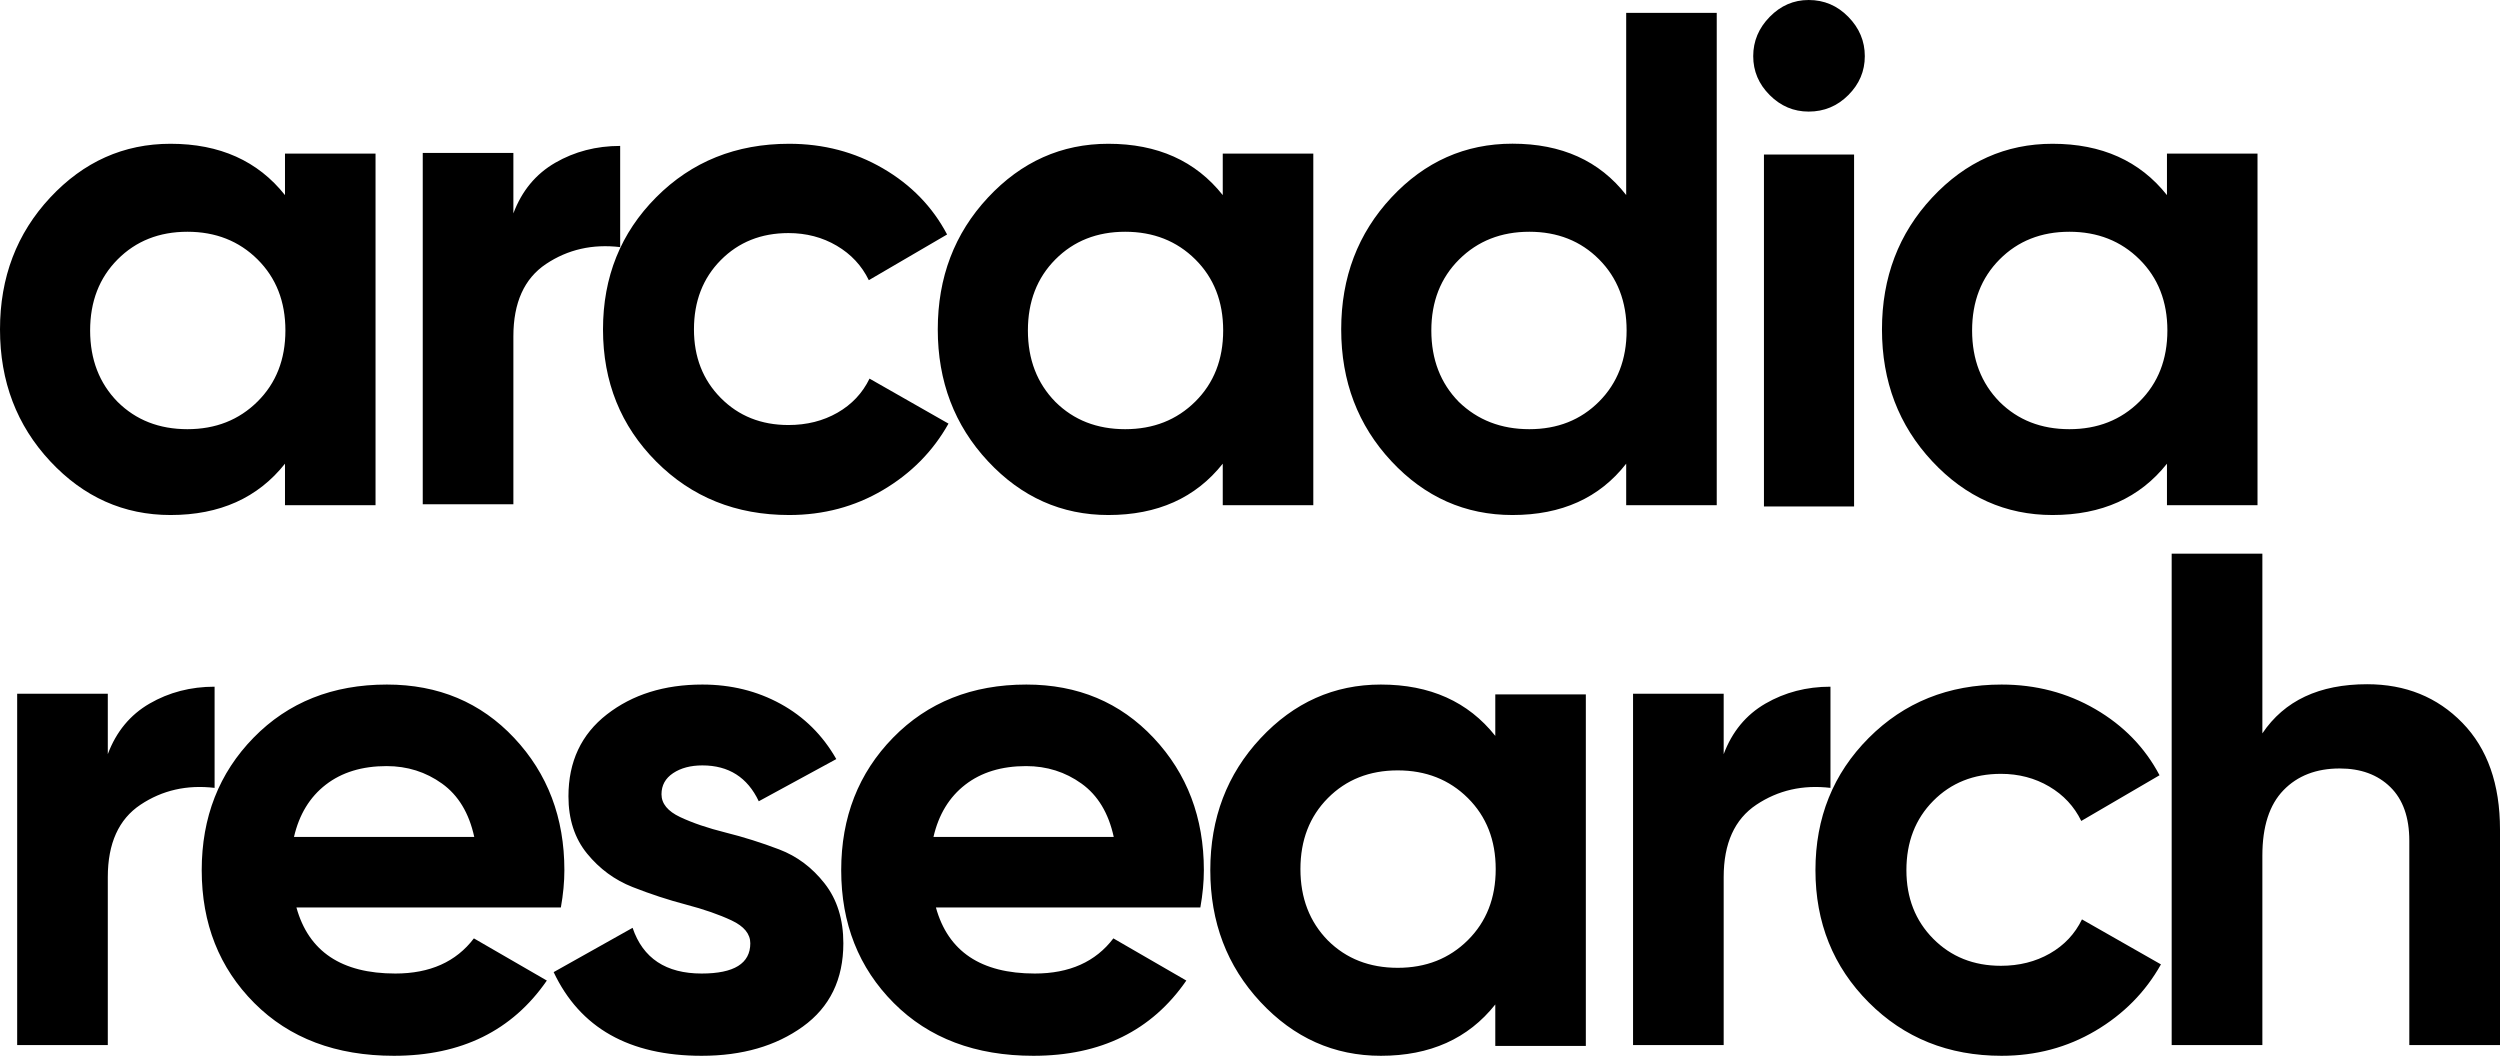 
<svg width="1165px" height="492px" viewBox="0 0 1165 492" version="1.1" xmlns="http://www.w3.org/2000/svg" xmlns:xlink="http://www.w3.org/1999/xlink">
    <g id="Page-1" stroke="none" stroke-width="1" fill="none" fill-rule="evenodd">
        <g id="Desktop-HD" transform="translate(-137, -431)" fill="#000000" fill-rule="nonzero">
            <path d="M216.486,671 C239.383,671 257.156,663.027 269.804,647.081 L269.804,647.081 L269.804,666.413 L312,666.413 L312,502.587 L269.804,502.587 L269.804,521.919 C257.156,505.973 239.383,498 216.486,498 C194.679,498 175.98,506.355 160.388,523.065 C144.796,539.776 137,560.254 137,584.5 C137,608.746 144.796,629.224 160.388,645.935 C175.98,662.645 194.679,671 216.486,671 Z M224.336,631 C211.195,631 200.354,626.759 191.812,618.277 C183.271,609.577 179,598.485 179,585 C179,571.515 183.271,560.478 191.812,551.887 C200.354,543.296 211.195,539 224.336,539 C237.477,539 248.372,543.296 257.023,551.887 C265.674,560.478 270,571.515 270,585 C270,598.485 265.674,609.522 257.023,618.113 C248.372,626.704 237.477,631 224.336,631 Z M376.235,666 L376.235,587.739 C376.235,572.022 381.31,560.779 391.459,554.012 C401.609,547.244 413.122,544.625 426,546.153 L426,546.153 L426,499 C414.868,499 404.773,501.62 395.715,506.859 C386.657,512.098 380.164,519.957 376.235,530.435 L376.235,530.435 L376.235,502.275 L334,502.275 L334,666 L376.235,666 Z M504.743,671 C520.733,671 535.3,667.123 548.443,659.368 C561.586,651.614 571.771,641.293 579,628.405 L579,628.405 L542.2,607.436 C538.914,614.207 533.931,619.504 527.25,623.327 C520.569,627.149 512.957,629.061 504.414,629.061 C491.71,629.061 481.195,624.856 472.871,616.446 C464.548,608.036 460.386,597.388 460.386,584.5 C460.386,571.394 464.548,560.636 472.871,552.226 C481.195,543.817 491.71,539.612 504.414,539.612 C512.738,539.612 520.24,541.578 526.921,545.509 C533.602,549.441 538.586,554.793 541.871,561.564 L541.871,561.564 L578.343,540.267 C571.552,527.379 561.586,517.113 548.443,509.468 C535.3,501.823 520.733,498 504.743,498 C479.99,498 459.345,506.301 442.807,522.902 C426.269,539.503 418,560.035 418,584.5 C418,608.965 426.269,629.497 442.807,646.098 C459.345,662.699 479.99,671 504.743,671 Z M653.486,671 C676.383,671 694.156,663.027 706.804,647.081 L706.804,647.081 L706.804,666.413 L749,666.413 L749,502.587 L706.804,502.587 L706.804,521.919 C694.156,505.973 676.383,498 653.486,498 C631.679,498 612.98,506.355 597.388,523.065 C581.796,539.776 574,560.254 574,584.5 C574,608.746 581.796,629.224 597.388,645.935 C612.98,662.645 631.679,671 653.486,671 Z M661.336,631 C648.195,631 637.354,626.759 628.812,618.277 C620.271,609.577 616,598.485 616,585 C616,571.515 620.271,560.478 628.812,551.887 C637.354,543.296 648.195,539 661.336,539 C674.477,539 685.372,543.296 694.023,551.887 C702.674,560.478 707,571.515 707,585 C707,598.485 702.674,609.522 694.023,618.113 C685.372,626.704 674.477,631 661.336,631 Z M841.813,671 C864.71,671 882.374,663.025 894.804,647.076 L894.804,647.076 L894.804,666.412 L937,666.412 L937,437 L894.804,437 L894.804,521.882 C882.374,505.933 864.71,497.958 841.813,497.958 C819.788,497.958 800.98,506.315 785.388,523.029 C769.796,539.744 762,560.227 762,584.479 C762,608.731 769.796,629.214 785.388,645.929 C800.98,662.643 819.788,671 841.813,671 Z M849.664,631 C836.523,631 825.573,626.759 816.812,618.277 C808.271,609.577 804,598.485 804,585 C804,571.515 808.326,560.478 816.977,551.887 C825.628,543.296 836.523,539 849.664,539 C862.805,539 873.646,543.296 882.188,551.887 C890.729,560.478 895,571.515 895,585 C895,598.485 890.729,609.522 882.188,618.113 C873.646,626.704 862.805,631 849.664,631 Z M979.836,483 C987.031,483 993.191,480.438 998.314,475.314 C1003.438,470.191 1006,464.14 1006,457.164 C1006,450.187 1003.438,444.082 998.314,438.849 C993.191,433.616 987.031,431 979.836,431 C972.86,431 966.809,433.616 961.686,438.849 C956.562,444.082 954,450.187 954,457.164 C954,464.14 956.562,470.191 961.686,475.314 C966.809,480.438 972.86,483 979.836,483 Z M1001,667 L1001,503 L959,503 L959,667 L1001,667 Z M1093.486,671 C1116.383,671 1134.156,663.027 1146.804,647.081 L1146.804,647.081 L1146.804,666.413 L1189,666.413 L1189,502.587 L1146.804,502.587 L1146.804,521.919 C1134.156,505.973 1116.383,498 1093.486,498 C1071.679,498 1052.98,506.355 1037.388,523.065 C1021.796,539.776 1014,560.254 1014,584.5 C1014,608.746 1021.796,629.224 1037.388,645.935 C1052.98,662.645 1071.679,671 1093.486,671 Z M1101.336,631 C1088.195,631 1077.354,626.759 1068.812,618.277 C1060.271,609.577 1056,598.485 1056,585 C1056,571.515 1060.271,560.478 1068.812,551.887 C1077.354,543.296 1088.195,539 1101.336,539 C1114.477,539 1125.372,543.296 1134.023,551.887 C1142.674,560.478 1147,571.515 1147,585 C1147,598.485 1142.674,609.522 1134.023,618.113 C1125.372,626.704 1114.477,631 1101.336,631 Z M187.235,918 L187.235,839.739 C187.235,824.022 192.31,812.779 202.459,806.012 C212.609,799.244 224.122,796.625 237,798.153 L237,798.153 L237,751 C225.868,751 215.773,753.62 206.715,758.859 C197.657,764.098 191.164,771.957 187.235,782.435 L187.235,782.435 L187.235,754.275 L145,754.275 L145,918 L187.235,918 Z M320.567,923 C351.948,923 375.701,911.314 391.828,887.941 L391.828,887.941 L357.832,868.282 C349.551,879.204 337.347,884.665 321.221,884.665 C296.159,884.665 280.796,874.398 275.13,853.866 L275.13,853.866 L398.366,853.866 C399.455,847.749 400,841.961 400,836.5 C400,812.035 392.209,791.503 376.628,774.902 C361.046,758.301 341.27,750 317.298,750 C292.019,750 271.316,758.246 255.19,774.738 C239.063,791.229 231,811.817 231,836.5 C231,861.402 239.172,882.044 255.516,898.426 C271.861,914.809 293.544,923 320.567,923 Z M358,821 L274,821 C276.416,810.545 281.357,802.431 288.824,796.658 C296.29,790.886 305.733,788 317.153,788 C326.816,788 335.435,790.723 343.012,796.168 C350.588,801.614 355.584,809.891 358,821 L358,821 Z M463.978,923 C482.81,923 498.522,918.467 511.113,909.402 C523.704,900.337 530,887.395 530,870.576 C530,859.436 527.099,850.152 521.296,842.725 C515.493,835.299 508.431,830.002 500.109,826.834 C491.788,823.667 483.467,821.046 475.146,818.971 C466.825,816.896 459.763,814.493 453.96,811.762 C448.157,809.032 445.255,805.482 445.255,801.114 C445.255,796.963 447.062,793.687 450.675,791.284 C454.288,788.881 458.832,787.68 464.307,787.68 C476.569,787.68 485.328,793.25 490.584,804.39 L490.584,804.39 L526.715,784.731 C520.365,773.591 511.715,765.017 500.766,759.01 C489.818,753.003 477.664,750 464.307,750 C446.569,750 431.734,754.642 419.799,763.925 C407.865,773.209 401.898,785.932 401.898,802.097 C401.898,812.8 404.799,821.701 410.602,828.8 C416.405,835.899 423.467,841.087 431.788,844.364 C440.109,847.64 448.431,850.371 456.752,852.555 C465.073,854.739 472.135,857.197 477.938,859.927 C483.741,862.658 486.642,866.207 486.642,870.576 C486.642,879.968 479.088,884.665 463.978,884.665 C447.336,884.665 436.606,877.566 431.788,863.367 L431.788,863.367 L395,884.009 C407.263,910.003 430.255,923 463.978,923 Z M618.567,923 C649.948,923 673.701,911.314 689.828,887.941 L689.828,887.941 L655.832,868.282 C647.551,879.204 635.347,884.665 619.221,884.665 C594.159,884.665 578.796,874.398 573.13,853.866 L573.13,853.866 L696.366,853.866 C697.455,847.749 698,841.961 698,836.5 C698,812.035 690.209,791.503 674.628,774.902 C659.046,758.301 639.27,750 615.298,750 C590.019,750 569.316,758.246 553.19,774.738 C537.063,791.229 529,811.817 529,836.5 C529,861.402 537.172,882.044 553.516,898.426 C569.861,914.809 591.544,923 618.567,923 Z M656,821 L572,821 C574.416,810.545 579.357,802.431 586.824,796.658 C594.29,790.886 603.733,788 615.153,788 C624.816,788 633.435,790.723 641.012,796.168 C648.588,801.614 653.584,809.891 656,821 L656,821 Z M780.486,923 C803.383,923 821.156,915.027 833.804,899.081 L833.804,899.081 L833.804,918.413 L876,918.413 L876,754.587 L833.804,754.587 L833.804,773.919 C821.156,757.973 803.383,750 780.486,750 C758.679,750 739.98,758.355 724.388,775.065 C708.796,791.776 701,812.254 701,836.5 C701,860.746 708.796,881.224 724.388,897.935 C739.98,914.645 758.679,923 780.486,923 Z M788.336,882 C775.195,882 764.354,877.759 755.812,869.277 C747.271,860.577 743,849.485 743,836 C743,822.515 747.271,811.478 755.812,802.887 C764.354,794.296 775.195,790 788.336,790 C801.477,790 812.372,794.296 821.023,802.887 C829.674,811.478 834,822.515 834,836 C834,849.485 829.674,860.522 821.023,869.113 C812.372,877.704 801.477,882 788.336,882 Z M940.235,918 L940.235,839.739 C940.235,824.022 945.31,812.779 955.459,806.012 C965.609,799.244 977.122,796.625 990,798.153 L990,798.153 L990,751 C978.868,751 968.773,753.62 959.715,758.859 C950.657,764.098 944.164,771.957 940.235,782.435 L940.235,782.435 L940.235,754.275 L898,754.275 L898,918 L940.235,918 Z M1069.743,923 C1085.733,923 1100.3,919.123 1113.443,911.368 C1126.586,903.614 1136.771,893.293 1144,880.405 L1144,880.405 L1107.2,859.436 C1103.914,866.207 1098.931,871.504 1092.25,875.327 C1085.569,879.149 1077.957,881.061 1069.414,881.061 C1056.71,881.061 1046.195,876.856 1037.871,868.446 C1029.548,860.036 1025.386,849.388 1025.386,836.5 C1025.386,823.394 1029.548,812.636 1037.871,804.226 C1046.195,795.817 1056.71,791.612 1069.414,791.612 C1077.738,791.612 1085.24,793.578 1091.921,797.509 C1098.602,801.441 1103.586,806.793 1106.871,813.564 L1106.871,813.564 L1143.343,792.267 C1136.552,779.379 1126.586,769.113 1113.443,761.468 C1100.3,753.823 1085.733,750 1069.743,750 C1044.99,750 1024.345,758.301 1007.807,774.902 C991.269,791.503 983,812.035 983,836.5 C983,860.965 991.269,881.497 1007.807,898.098 C1024.345,914.699 1044.99,923 1069.743,923 Z M1191.263,918 L1191.263,829.671 C1191.263,816.15 1194.54,806.008 1201.092,799.247 C1207.645,792.486 1216.381,789.106 1227.302,789.106 C1237.131,789.106 1244.994,791.995 1250.891,797.775 C1256.788,803.555 1259.737,811.897 1259.737,822.801 L1259.737,822.801 L1259.737,918 L1302,918 L1302,817.567 C1302,796.412 1296.157,779.837 1284.472,767.841 C1272.787,755.846 1257.989,749.849 1240.079,749.849 C1217.801,749.849 1201.529,757.482 1191.263,772.749 L1191.263,772.749 L1191.263,689 L1149,689 L1149,918 L1191.263,918 Z" id="arcadiaresearch"></path>
        </g>
    </g>
</svg>